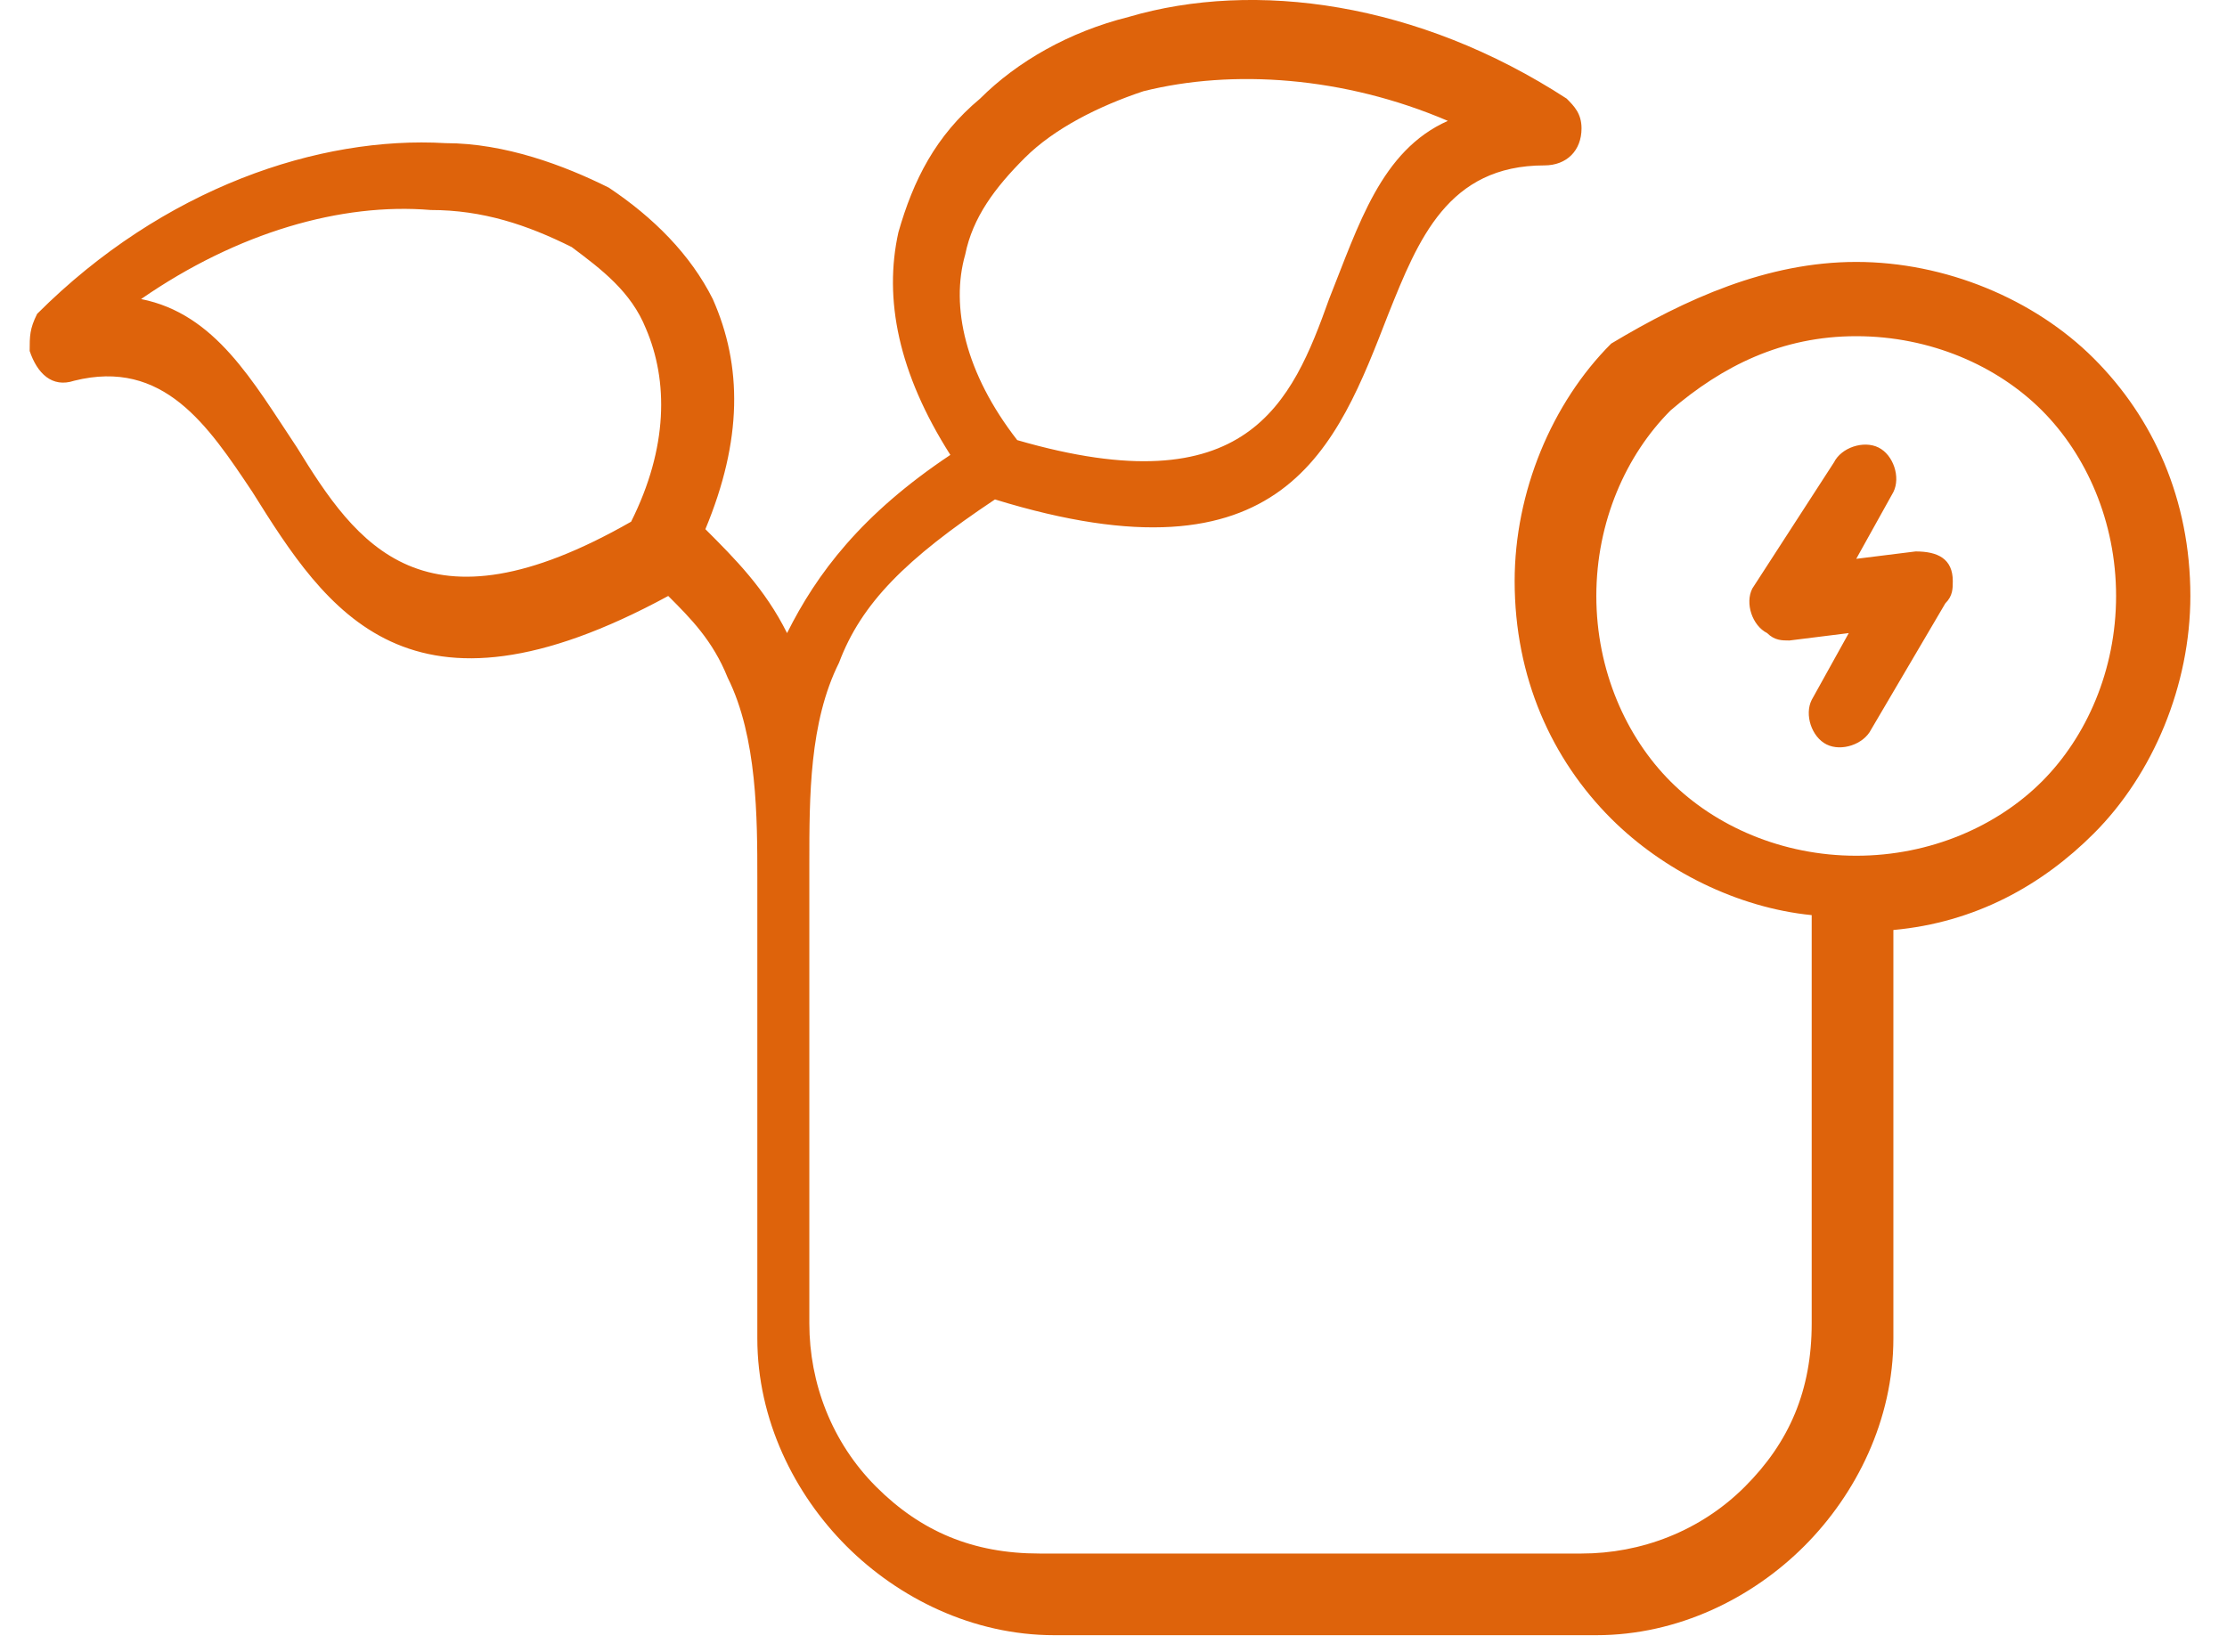 <svg width="31" height="23" viewBox="0 0 31 23" fill="none" xmlns="http://www.w3.org/2000/svg">
<path d="M5.995 2.924C4.754 2.82 3.307 3.234 1.964 4.164C2.997 4.37 3.514 5.301 4.134 6.231C4.961 7.575 5.891 8.918 8.785 7.264C9.302 6.231 9.302 5.301 8.992 4.577C8.785 4.06 8.372 3.75 7.958 3.44C7.338 3.13 6.718 2.924 5.995 2.924ZM28.423 5.714C27.803 5.094 26.872 4.681 25.839 4.681C24.805 4.681 23.978 5.094 23.255 5.714C22.635 6.334 22.221 7.264 22.221 8.298C22.221 9.332 22.635 10.262 23.255 10.882C23.875 11.502 24.805 11.915 25.839 11.915C26.872 11.915 27.803 11.502 28.423 10.882C29.043 10.262 29.456 9.332 29.456 8.298C29.456 7.264 29.043 6.334 28.423 5.714ZM25.839 3.647C27.079 3.647 28.319 4.164 29.146 4.991C29.973 5.817 30.49 6.954 30.49 8.298C30.49 9.538 29.973 10.779 29.146 11.605C28.423 12.329 27.492 12.846 26.356 12.949V18.634C26.356 19.77 25.839 20.804 25.115 21.528C24.392 22.251 23.358 22.768 22.221 22.768H14.676C13.54 22.768 12.506 22.251 11.783 21.528C11.059 20.804 10.542 19.77 10.542 18.634V12.226C10.542 11.399 10.542 10.262 10.129 9.435C9.922 8.918 9.612 8.608 9.302 8.298C5.684 10.262 4.548 8.505 3.514 6.851C2.894 5.921 2.274 4.991 1.033 5.301C0.723 5.404 0.517 5.197 0.413 4.887C0.413 4.681 0.413 4.577 0.517 4.37C2.274 2.613 4.444 1.89 6.201 1.993C7.028 1.993 7.855 2.303 8.475 2.613C9.095 3.027 9.612 3.544 9.922 4.164C10.335 5.094 10.335 6.128 9.819 7.368C10.232 7.781 10.646 8.195 10.956 8.815C11.369 7.988 11.989 7.161 13.229 6.334C12.506 5.197 12.299 4.164 12.506 3.234C12.713 2.51 13.023 1.89 13.643 1.373C14.16 0.856 14.883 0.443 15.71 0.236C17.467 -0.281 19.741 0.03 21.808 1.373C21.911 1.477 22.015 1.58 22.015 1.787C22.015 2.097 21.808 2.303 21.498 2.303C20.154 2.303 19.741 3.337 19.327 4.37C18.604 6.231 17.88 8.195 13.85 6.954C12.609 7.781 11.989 8.401 11.679 9.228C11.266 10.055 11.266 11.089 11.266 12.019V18.427C11.266 19.254 11.576 20.081 12.196 20.701C12.816 21.321 13.54 21.631 14.47 21.631H22.015C22.841 21.631 23.668 21.321 24.288 20.701C24.909 20.081 25.219 19.357 25.219 18.427V12.742C24.185 12.639 23.152 12.122 22.428 11.399C21.601 10.572 21.084 9.435 21.084 8.091C21.084 6.851 21.601 5.611 22.428 4.784C23.462 4.164 24.599 3.647 25.839 3.647ZM25.529 6.438C25.632 6.231 25.942 6.128 26.149 6.231C26.356 6.334 26.459 6.644 26.356 6.851L25.839 7.781L26.666 7.678C26.976 7.678 27.183 7.781 27.183 8.091C27.183 8.195 27.183 8.298 27.079 8.401L26.046 10.158C25.942 10.365 25.632 10.469 25.425 10.365C25.219 10.262 25.115 9.952 25.219 9.745L25.735 8.815L24.909 8.918C24.805 8.918 24.702 8.918 24.599 8.815C24.392 8.711 24.288 8.401 24.392 8.195L25.529 6.438ZM20.154 1.683C18.707 1.063 17.157 0.96 15.917 1.27C15.296 1.477 14.676 1.787 14.263 2.2C13.85 2.613 13.54 3.027 13.436 3.544C13.229 4.267 13.436 5.197 14.16 6.128C17.364 7.058 17.984 5.611 18.501 4.164C18.914 3.13 19.224 2.097 20.154 1.683Z" fill="#DE630B"/>
</svg>
